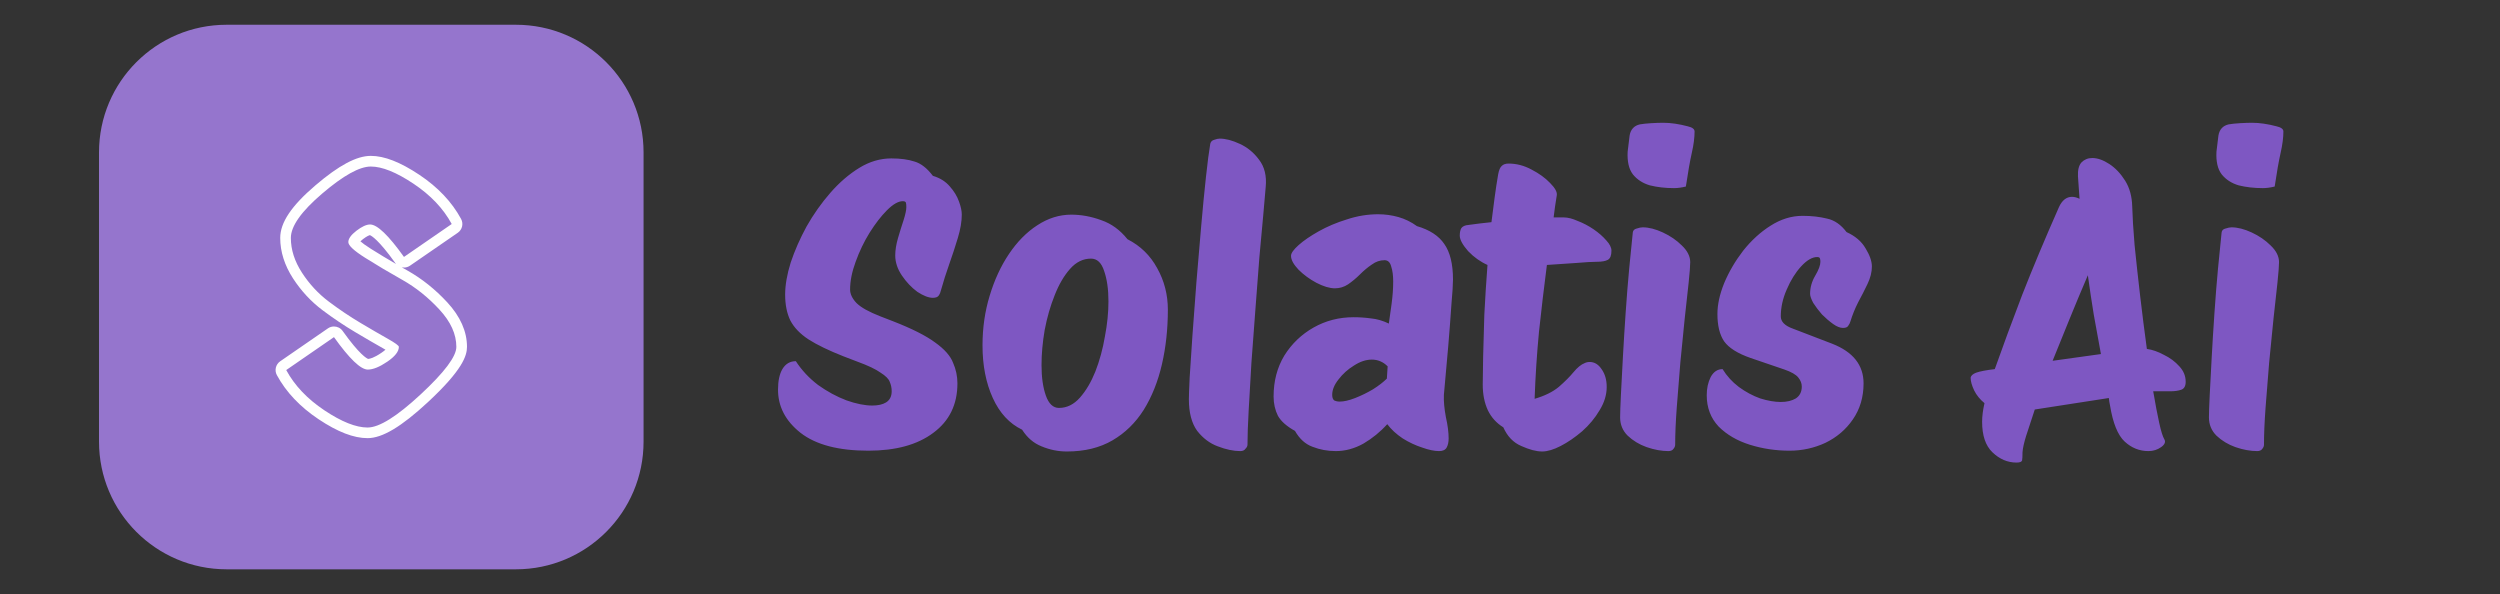 <svg width="202" height="48" viewBox="0 0 202 48" fill="none" xmlns="http://www.w3.org/2000/svg">
<rect x="0" y="0" width="202" height="48" fill="#333333" stroke="none"/>
<g clip-path="url(#clip0_1279_45)">
<path d="M41.688 2H18.312C12.617 2 8 6.617 8 12.312V35.688C8 41.383 12.617 46 18.312 46H41.688C47.383 46 52 41.383 52 35.688V12.312C52 6.617 47.383 2 41.688 2Z" fill="#9575CD"/>
<path d="M36.138 24.428C35.168 23.38 34.09 22.518 32.931 21.865C32.775 21.777 32.619 21.689 32.466 21.602C32.524 21.613 32.582 21.619 32.642 21.619C32.81 21.619 32.98 21.57 33.129 21.467L36.988 18.808C37.349 18.558 37.465 18.078 37.256 17.691C36.517 16.324 35.384 15.124 33.886 14.126C32.341 13.096 31.058 12.595 29.963 12.595C28.814 12.595 27.393 13.351 25.491 14.973C23.548 16.631 22.642 17.981 22.642 19.223C22.642 20.336 22.991 21.438 23.679 22.5C24.332 23.504 25.132 24.366 26.057 25.061C26.926 25.713 27.816 26.31 28.7 26.835C29.568 27.351 30.311 27.783 30.909 28.119C31 28.17 31.078 28.215 31.146 28.256C31.065 28.328 30.956 28.415 30.809 28.513C30.209 28.922 29.881 28.992 29.747 29.001C29.637 28.961 29.068 28.678 27.685 26.74C27.517 26.505 27.253 26.38 26.985 26.38C26.816 26.38 26.646 26.429 26.497 26.532L22.639 29.192C22.278 29.441 22.162 29.921 22.37 30.307C23.109 31.675 24.243 32.875 25.74 33.873C27.284 34.902 28.579 35.402 29.7 35.402C30.889 35.402 32.437 34.478 34.574 32.494C37.373 29.894 37.733 28.74 37.733 28.025C37.733 26.784 37.196 25.573 36.137 24.426L36.138 24.428ZM33.99 31.866C32.067 33.652 30.638 34.544 29.701 34.544C28.764 34.544 27.603 34.082 26.217 33.158C24.831 32.234 23.801 31.148 23.127 29.9L26.985 27.24C28.233 28.988 29.144 29.862 29.719 29.862C30.143 29.862 30.668 29.649 31.292 29.225C31.916 28.8 32.228 28.401 32.228 28.026C32.228 27.927 31.929 27.708 31.329 27.37C30.73 27.034 30 26.609 29.138 26.097C28.276 25.585 27.421 25.011 26.573 24.374C25.724 23.737 24.999 22.957 24.399 22.033C23.8 21.109 23.501 20.173 23.501 19.224C23.501 18.274 24.349 17.076 26.048 15.628C27.746 14.18 29.05 13.456 29.962 13.456C30.874 13.456 32.022 13.918 33.408 14.842C34.794 15.765 35.824 16.852 36.499 18.1L32.641 20.76C31.392 19.012 30.48 18.138 29.906 18.138C29.607 18.138 29.239 18.307 28.801 18.643C28.365 18.981 28.145 19.286 28.145 19.561C28.145 19.836 28.601 20.261 29.513 20.835C30.424 21.41 31.423 22.003 32.509 22.614C33.596 23.226 34.594 24.025 35.506 25.012C36.417 25.998 36.873 27.003 36.873 28.027C36.873 28.801 35.912 30.081 33.989 31.867L33.99 31.866ZM32.001 21.332C31.28 20.914 30.6 20.503 29.972 20.107C29.521 19.823 29.264 19.625 29.122 19.499C29.171 19.451 29.238 19.393 29.327 19.323C29.654 19.072 29.83 19.014 29.887 19C30.014 19.05 30.588 19.363 31.942 21.259C31.96 21.284 31.98 21.308 32.001 21.332V21.332Z" fill="white"/>
</g>
<path d="M70.16 36.416C67.749 36.416 65.925 35.936 64.688 34.976C63.472 34.016 62.864 32.853 62.864 31.488C62.864 30.784 62.981 30.229 63.216 29.824C63.472 29.397 63.835 29.184 64.304 29.184C64.773 29.909 65.371 30.549 66.096 31.104C66.843 31.637 67.611 32.053 68.4 32.352C69.189 32.629 69.883 32.768 70.48 32.768C70.949 32.768 71.323 32.683 71.6 32.512C71.899 32.32 72.048 32.021 72.048 31.616C72.048 31.339 71.995 31.083 71.888 30.848C71.803 30.613 71.557 30.368 71.152 30.112C70.768 29.835 70.139 29.536 69.264 29.216L68.176 28.8C66.981 28.331 66.032 27.872 65.328 27.424C64.645 26.976 64.155 26.464 63.856 25.888C63.579 25.312 63.44 24.619 63.44 23.808C63.44 23.04 63.589 22.176 63.888 21.216C64.208 20.256 64.635 19.285 65.168 18.304C65.723 17.323 66.363 16.416 67.088 15.584C67.813 14.752 68.592 14.08 69.424 13.568C70.256 13.056 71.12 12.8 72.016 12.8C72.763 12.8 73.392 12.885 73.904 13.056C74.416 13.205 74.907 13.589 75.376 14.208C75.952 14.379 76.411 14.667 76.752 15.072C77.093 15.456 77.339 15.861 77.488 16.288C77.637 16.693 77.712 17.045 77.712 17.344C77.712 17.899 77.605 18.528 77.392 19.232C77.179 19.936 76.944 20.651 76.688 21.376C76.432 22.101 76.219 22.773 76.048 23.392C76.005 23.584 75.941 23.744 75.856 23.872C75.771 24 75.611 24.064 75.376 24.064C75.035 24.064 74.619 23.904 74.128 23.584C73.659 23.243 73.243 22.805 72.88 22.272C72.517 21.739 72.336 21.195 72.336 20.64C72.336 20.213 72.411 19.744 72.56 19.232C72.709 18.72 72.859 18.24 73.008 17.792C73.157 17.323 73.232 16.971 73.232 16.736C73.232 16.587 73.221 16.469 73.2 16.384C73.179 16.299 73.093 16.256 72.944 16.256C72.581 16.256 72.155 16.501 71.664 16.992C71.195 17.461 70.725 18.069 70.256 18.816C69.808 19.541 69.435 20.32 69.136 21.152C68.837 21.963 68.688 22.709 68.688 23.392C68.688 23.755 68.859 24.117 69.2 24.48C69.563 24.843 70.213 25.205 71.152 25.568L72.144 25.952C73.68 26.549 74.821 27.125 75.568 27.68C76.315 28.213 76.795 28.757 77.008 29.312C77.243 29.845 77.36 30.4 77.36 30.976C77.36 32.683 76.709 34.016 75.408 34.976C74.128 35.936 72.379 36.416 70.16 36.416ZM86.203 36.48C85.499 36.48 84.816 36.341 84.155 36.064C83.515 35.808 82.992 35.36 82.587 34.72C81.563 34.229 80.773 33.376 80.219 32.16C79.664 30.944 79.387 29.525 79.387 27.904C79.387 26.496 79.579 25.163 79.963 23.904C80.347 22.624 80.869 21.493 81.531 20.512C82.192 19.531 82.949 18.763 83.803 18.208C84.677 17.632 85.595 17.344 86.555 17.344C87.365 17.344 88.176 17.493 88.987 17.792C89.797 18.069 90.501 18.581 91.099 19.328C92.144 19.861 92.944 20.64 93.499 21.664C94.075 22.688 94.363 23.808 94.363 25.024C94.363 26.581 94.203 28.053 93.883 29.44C93.563 30.827 93.072 32.053 92.411 33.12C91.749 34.165 90.907 34.987 89.883 35.584C88.859 36.181 87.632 36.48 86.203 36.48ZM85.563 32.96C86.203 32.96 86.768 32.683 87.259 32.128C87.749 31.573 88.165 30.869 88.507 30.016C88.848 29.141 89.104 28.203 89.275 27.2C89.467 26.197 89.563 25.248 89.563 24.352C89.563 23.371 89.445 22.549 89.211 21.888C88.997 21.227 88.645 20.896 88.155 20.896C87.515 20.896 86.949 21.173 86.459 21.728C85.968 22.283 85.552 22.997 85.211 23.872C84.869 24.725 84.603 25.653 84.411 26.656C84.24 27.659 84.155 28.608 84.155 29.504C84.155 30.485 84.272 31.307 84.507 31.968C84.741 32.629 85.093 32.96 85.563 32.96ZM100.221 36.448C99.667 36.448 99.059 36.32 98.397 36.064C97.757 35.829 97.203 35.413 96.733 34.816C96.285 34.197 96.061 33.344 96.061 32.256C96.061 32 96.083 31.413 96.125 30.496C96.189 29.579 96.264 28.448 96.349 27.104C96.456 25.76 96.563 24.331 96.669 22.816C96.797 21.28 96.925 19.776 97.053 18.304C97.181 16.832 97.309 15.509 97.437 14.336C97.565 13.141 97.683 12.235 97.789 11.616C97.832 11.445 97.939 11.339 98.109 11.296C98.28 11.232 98.429 11.2 98.557 11.2C99.027 11.2 99.56 11.339 100.157 11.616C100.776 11.893 101.299 12.32 101.725 12.896C102.173 13.472 102.355 14.208 102.269 15.104C102.227 15.573 102.163 16.309 102.077 17.312C101.992 18.315 101.885 19.477 101.757 20.8C101.651 22.123 101.544 23.52 101.437 24.992C101.331 26.443 101.224 27.872 101.117 29.28C101.032 30.688 100.957 31.979 100.893 33.152C100.829 34.304 100.797 35.232 100.797 35.936C100.797 36.043 100.744 36.149 100.637 36.256C100.552 36.384 100.413 36.448 100.221 36.448ZM107.93 36.448C107.269 36.448 106.639 36.331 106.042 36.096C105.466 35.883 104.997 35.456 104.634 34.816C103.973 34.453 103.514 34.048 103.258 33.6C103.023 33.131 102.906 32.608 102.906 32.032C102.906 30.795 103.194 29.696 103.77 28.736C104.367 27.776 105.157 27.019 106.138 26.464C107.119 25.909 108.197 25.632 109.37 25.632C109.861 25.632 110.33 25.664 110.778 25.728C111.247 25.771 111.727 25.909 112.218 26.144C112.282 25.717 112.357 25.184 112.442 24.544C112.527 23.904 112.57 23.307 112.57 22.752C112.57 22.261 112.517 21.856 112.41 21.536C112.325 21.195 112.143 21.024 111.866 21.024C111.503 21.024 111.162 21.141 110.842 21.376C110.522 21.589 110.202 21.856 109.882 22.176C109.583 22.475 109.263 22.741 108.922 22.976C108.602 23.189 108.25 23.296 107.866 23.296C107.439 23.296 106.938 23.147 106.362 22.848C105.807 22.549 105.327 22.197 104.922 21.792C104.517 21.365 104.314 20.992 104.314 20.672C104.314 20.459 104.517 20.171 104.922 19.808C105.327 19.445 105.871 19.072 106.554 18.688C107.237 18.304 107.994 17.984 108.826 17.728C109.658 17.451 110.501 17.312 111.354 17.312C111.909 17.312 112.453 17.387 112.986 17.536C113.519 17.685 114.021 17.931 114.49 18.272C115.514 18.571 116.25 19.051 116.698 19.712C117.167 20.373 117.402 21.333 117.402 22.592C117.402 22.976 117.359 23.648 117.274 24.608C117.21 25.568 117.125 26.688 117.018 27.968C116.911 29.227 116.794 30.539 116.666 31.904C116.645 32.416 116.698 33.013 116.826 33.696C116.975 34.357 117.05 34.933 117.05 35.424C117.05 35.723 116.997 35.968 116.89 36.16C116.783 36.352 116.581 36.448 116.282 36.448C115.898 36.448 115.439 36.352 114.906 36.16C114.373 35.989 113.85 35.744 113.338 35.424C112.826 35.083 112.41 34.699 112.09 34.272C111.535 34.891 110.895 35.413 110.17 35.84C109.445 36.245 108.698 36.448 107.93 36.448ZM108.25 32.448C108.591 32.448 109.007 32.352 109.498 32.16C109.989 31.968 110.469 31.733 110.938 31.456C111.407 31.157 111.781 30.869 112.058 30.592L112.122 29.6C111.759 29.237 111.333 29.056 110.842 29.056C110.373 29.056 109.893 29.216 109.402 29.536C108.911 29.835 108.495 30.208 108.154 30.656C107.813 31.083 107.642 31.499 107.642 31.904C107.642 32.117 107.695 32.267 107.802 32.352C107.93 32.416 108.079 32.448 108.25 32.448ZM124.605 36.48C124.135 36.48 123.57 36.331 122.909 36.032C122.269 35.755 121.789 35.253 121.469 34.528C120.914 34.187 120.498 33.728 120.221 33.152C119.943 32.555 119.805 31.861 119.805 31.072C119.805 30.56 119.815 29.813 119.837 28.832C119.858 27.851 119.89 26.72 119.933 25.44C119.997 24.16 120.082 22.816 120.189 21.408C119.613 21.152 119.09 20.779 118.621 20.288C118.173 19.776 117.949 19.36 117.949 19.04C117.949 18.784 117.991 18.581 118.077 18.432C118.183 18.283 118.375 18.197 118.653 18.176C119.25 18.091 119.869 18.016 120.509 17.952C120.594 17.269 120.679 16.608 120.765 15.968C120.85 15.328 120.946 14.699 121.053 14.08C121.117 13.739 121.213 13.515 121.341 13.408C121.469 13.28 121.65 13.216 121.885 13.216C122.525 13.216 123.143 13.376 123.741 13.696C124.359 14.016 124.861 14.379 125.245 14.784C125.65 15.189 125.831 15.52 125.789 15.776C125.682 16.416 125.597 17.013 125.533 17.568C125.831 17.568 126.109 17.568 126.365 17.568C126.685 17.568 127.058 17.664 127.485 17.856C127.933 18.027 128.359 18.251 128.765 18.528C129.17 18.805 129.511 19.104 129.789 19.424C130.066 19.723 130.205 20 130.205 20.256C130.205 20.64 130.109 20.885 129.917 20.992C129.725 21.099 129.426 21.152 129.021 21.152C128.658 21.152 128.103 21.184 127.357 21.248C126.61 21.291 125.821 21.344 124.989 21.408C124.754 23.221 124.541 25.024 124.349 26.816C124.178 28.608 124.061 30.411 123.997 32.224C124.807 31.989 125.458 31.669 125.949 31.264C126.439 30.837 126.834 30.443 127.133 30.08C127.453 29.696 127.751 29.451 128.029 29.344C128.157 29.28 128.295 29.248 128.445 29.248C128.829 29.248 129.149 29.44 129.405 29.824C129.682 30.208 129.821 30.688 129.821 31.264C129.821 31.904 129.629 32.533 129.245 33.152C128.882 33.771 128.413 34.336 127.837 34.848C127.261 35.339 126.685 35.733 126.109 36.032C125.533 36.331 125.031 36.48 124.605 36.48ZM134.81 36.448C134.256 36.448 133.669 36.341 133.05 36.128C132.453 35.915 131.941 35.605 131.514 35.2C131.109 34.795 130.906 34.304 130.906 33.728C130.906 33.387 130.928 32.779 130.97 31.904C131.013 31.029 131.066 30.016 131.13 28.864C131.194 27.691 131.269 26.485 131.354 25.248C131.44 23.989 131.536 22.795 131.642 21.664C131.749 20.533 131.845 19.573 131.93 18.784C131.952 18.613 132.058 18.507 132.25 18.464C132.442 18.4 132.602 18.368 132.73 18.368C133.221 18.368 133.765 18.507 134.362 18.784C134.96 19.061 135.472 19.413 135.898 19.84C136.346 20.267 136.57 20.715 136.57 21.184C136.57 21.461 136.528 22.016 136.442 22.848C136.357 23.659 136.25 24.629 136.122 25.76C136.016 26.891 135.898 28.075 135.77 29.312C135.664 30.549 135.568 31.755 135.482 32.928C135.397 34.08 135.354 35.083 135.354 35.936C135.354 36.043 135.312 36.149 135.226 36.256C135.141 36.384 135.002 36.448 134.81 36.448ZM135.258 15.2C134.554 15.2 133.904 15.125 133.306 14.976C132.73 14.805 132.272 14.507 131.93 14.08C131.61 13.653 131.472 13.045 131.514 12.256C131.557 11.851 131.61 11.413 131.674 10.944C131.76 10.453 132.037 10.155 132.506 10.048C132.762 10.005 133.072 9.973 133.434 9.952C133.797 9.931 134.117 9.92 134.394 9.92C134.992 9.92 135.653 10.016 136.378 10.208C136.741 10.293 136.922 10.432 136.922 10.624C136.922 11.115 136.848 11.691 136.698 12.352C136.549 13.013 136.389 13.92 136.218 15.072C135.877 15.157 135.557 15.2 135.258 15.2ZM144.592 36.416C143.482 36.416 142.416 36.256 141.392 35.936C140.368 35.616 139.525 35.125 138.864 34.464C138.224 33.781 137.904 32.939 137.904 31.936C137.904 31.381 138.01 30.891 138.224 30.464C138.458 30.037 138.778 29.824 139.184 29.824C139.525 30.379 139.962 30.859 140.496 31.264C141.05 31.669 141.626 31.979 142.224 32.192C142.842 32.384 143.397 32.48 143.888 32.48C144.378 32.48 144.784 32.384 145.104 32.192C145.424 31.979 145.584 31.659 145.584 31.232C145.584 30.976 145.488 30.731 145.296 30.496C145.104 30.261 144.73 30.048 144.176 29.856L141.456 28.928C140.41 28.565 139.696 28.117 139.312 27.584C138.949 27.051 138.768 26.315 138.768 25.376C138.768 24.608 138.949 23.776 139.312 22.88C139.696 21.963 140.208 21.088 140.848 20.256C141.509 19.424 142.245 18.752 143.056 18.24C143.888 17.707 144.752 17.44 145.648 17.44C146.373 17.44 147.034 17.515 147.632 17.664C148.229 17.792 148.752 18.155 149.2 18.752C149.904 19.072 150.416 19.509 150.736 20.064C151.077 20.619 151.248 21.109 151.248 21.536C151.248 21.984 151.13 22.453 150.896 22.944C150.661 23.435 150.405 23.936 150.128 24.448C149.872 24.96 149.669 25.461 149.52 25.952C149.477 26.101 149.413 26.229 149.328 26.336C149.264 26.443 149.125 26.496 148.912 26.496C148.677 26.496 148.41 26.389 148.112 26.176C147.813 25.963 147.514 25.707 147.216 25.408C146.938 25.088 146.704 24.779 146.512 24.48C146.341 24.16 146.256 23.915 146.256 23.744C146.256 23.232 146.394 22.741 146.672 22.272C146.949 21.803 147.088 21.429 147.088 21.152C147.088 21.045 147.077 20.96 147.056 20.896C147.034 20.811 146.96 20.768 146.832 20.768C146.426 20.768 145.989 21.024 145.52 21.536C145.072 22.027 144.688 22.645 144.368 23.392C144.048 24.117 143.888 24.843 143.888 25.568C143.888 25.995 144.218 26.325 144.88 26.56L148.048 27.776C149.733 28.437 150.576 29.504 150.576 30.976C150.576 32.085 150.288 33.056 149.712 33.888C149.157 34.699 148.421 35.328 147.504 35.776C146.586 36.203 145.616 36.416 144.592 36.416ZM162.939 37.376C162.213 37.376 161.563 37.099 160.987 36.544C160.432 36.011 160.155 35.189 160.155 34.08C160.155 33.632 160.219 33.131 160.347 32.576C159.984 32.277 159.707 31.936 159.515 31.552C159.323 31.147 159.227 30.805 159.227 30.528C159.248 30.357 159.397 30.219 159.675 30.112C159.973 30.005 160.475 29.909 161.179 29.824C161.819 28.011 162.555 26.016 163.387 23.84C164.24 21.664 165.232 19.296 166.363 16.736C166.619 16.181 166.971 15.904 167.419 15.904C167.611 15.904 167.813 15.957 168.027 16.064C167.984 15.445 167.941 14.837 167.899 14.24C167.877 13.728 167.973 13.355 168.187 13.12C168.421 12.885 168.709 12.768 169.051 12.768C169.477 12.768 169.936 12.928 170.427 13.248C170.917 13.568 171.344 14.016 171.707 14.592C172.069 15.168 172.261 15.861 172.283 16.672C172.304 17.483 172.368 18.528 172.475 19.808C172.603 21.067 172.752 22.432 172.923 23.904C173.093 25.355 173.275 26.784 173.467 28.192C173.915 28.256 174.373 28.416 174.843 28.672C175.333 28.907 175.749 29.216 176.091 29.6C176.432 29.963 176.603 30.379 176.603 30.848C176.603 31.189 176.485 31.403 176.251 31.488C176.016 31.573 175.717 31.616 175.355 31.616H174.587C174.48 31.616 174.373 31.616 174.267 31.616C174.181 31.616 174.085 31.616 173.979 31.616C174.149 32.619 174.309 33.461 174.459 34.144C174.608 34.827 174.747 35.275 174.875 35.488C175.003 35.701 174.917 35.915 174.619 36.128C174.32 36.341 173.979 36.448 173.595 36.448C172.869 36.448 172.229 36.192 171.675 35.68C171.12 35.168 170.725 34.197 170.491 32.768C170.448 32.576 170.416 32.373 170.395 32.16L164.411 33.088C164.176 33.813 163.941 34.528 163.707 35.232C163.536 35.787 163.44 36.224 163.419 36.544C163.419 36.864 163.408 37.077 163.387 37.184C163.365 37.312 163.216 37.376 162.939 37.376ZM168.699 22.24C168.187 23.435 167.696 24.608 167.227 25.76C166.757 26.912 166.299 28.043 165.851 29.152L169.755 28.608C169.563 27.541 169.371 26.485 169.179 25.44C169.008 24.395 168.848 23.328 168.699 22.24ZM182.386 36.448C181.832 36.448 181.245 36.341 180.626 36.128C180.029 35.915 179.517 35.605 179.09 35.2C178.685 34.795 178.482 34.304 178.482 33.728C178.482 33.387 178.504 32.779 178.546 31.904C178.589 31.029 178.642 30.016 178.706 28.864C178.77 27.691 178.845 26.485 178.93 25.248C179.016 23.989 179.112 22.795 179.218 21.664C179.325 20.533 179.421 19.573 179.506 18.784C179.528 18.613 179.634 18.507 179.826 18.464C180.018 18.4 180.178 18.368 180.306 18.368C180.797 18.368 181.341 18.507 181.938 18.784C182.536 19.061 183.048 19.413 183.474 19.84C183.922 20.267 184.146 20.715 184.146 21.184C184.146 21.461 184.104 22.016 184.018 22.848C183.933 23.659 183.826 24.629 183.698 25.76C183.592 26.891 183.474 28.075 183.346 29.312C183.24 30.549 183.144 31.755 183.058 32.928C182.973 34.08 182.93 35.083 182.93 35.936C182.93 36.043 182.888 36.149 182.802 36.256C182.717 36.384 182.578 36.448 182.386 36.448ZM182.834 15.2C182.13 15.2 181.48 15.125 180.882 14.976C180.306 14.805 179.848 14.507 179.506 14.08C179.186 13.653 179.048 13.045 179.09 12.256C179.133 11.851 179.186 11.413 179.25 10.944C179.336 10.453 179.613 10.155 180.082 10.048C180.338 10.005 180.648 9.973 181.01 9.952C181.373 9.931 181.693 9.92 181.97 9.92C182.568 9.92 183.229 10.016 183.954 10.208C184.317 10.293 184.498 10.432 184.498 10.624C184.498 11.115 184.424 11.691 184.274 12.352C184.125 13.013 183.965 13.92 183.794 15.072C183.453 15.157 183.133 15.2 182.834 15.2Z" fill="#7E57C2"/>
<defs>
<clipPath id="clip0_1279_45">
<rect width="44" height="44" fill="white" transform="translate(8 2)"/>
</clipPath>
</defs>
</svg>
